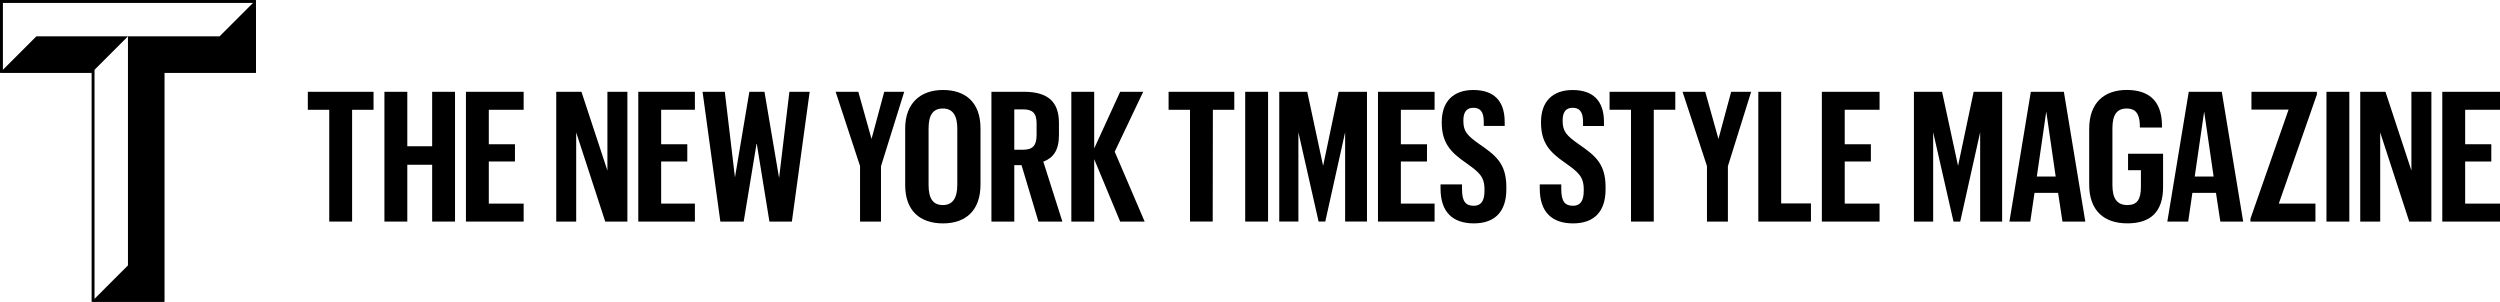 <?xml version="1.0" encoding="UTF-8"?> <svg xmlns="http://www.w3.org/2000/svg" viewBox="0 0 2960 357.26"><title>nytimes-style</title><g id="Layer_2" data-name="Layer 2"><g id="Layer_1-2" data-name="Layer 1"><g id="g3"><g id="g5"><g id="g7"><polygon id="polygon9" points="511.68 195.07 482.25 195.07 482.25 262.34 455.16 262.34 455.16 108.69 482.25 108.69 482.25 173.16 511.68 173.16 511.68 108.69 538.75 108.69 538.75 262.34 511.68 262.34 511.68 195.07"></polygon><polygon id="polygon11" points="578.74 241.08 620 241.08 620 262.34 551.67 262.34 551.67 108.69 620 108.69 620 129.99 578.74 129.99 578.74 170.79 609.71 170.79 609.71 191.2 578.74 191.2 578.74 241.08"></polygon><polygon id="polygon13" points="389.83 262.34 416.89 262.34 416.89 129.99 442.26 129.99 442.26 108.69 364.46 108.69 364.46 129.99 389.83 129.99 389.83 262.34"></polygon><polygon id="polygon15" points="1461.4 108.69 1383.61 108.69 1383.61 129.98 1408.96 129.98 1408.96 262.33 1435.84 262.33 1436.05 129.98 1461.4 129.98 1461.4 108.69"></polygon><rect id="rect17" x="1474.32" y="108.69" width="27.07" height="153.64"></rect><polygon id="polygon19" points="1514.63 108.69 1514.63 262.33 1537.3 262.33 1537.3 156.6 1561.23 262.33 1569.13 262.33 1592.63 156.6 1592.63 262.33 1618.5 262.33 1618.5 108.69 1584.96 108.69 1566.57 196.37 1547.78 108.69 1514.63 108.69"></polygon><polygon id="polygon21" points="1689.56 191.22 1689.56 170.82 1658.61 170.82 1658.61 129.98 1698.55 129.98 1698.55 108.69 1631.53 108.69 1631.53 262.33 1698.55 262.33 1698.55 241.06 1658.61 241.06 1658.61 191.22 1689.56 191.22"></polygon><path id="path23" d="M1751.76,170.82c-14.31-10.11-19.13-15.07-19.13-27.53v-.86c0-10.09,4.2-14.8,11.77-14.8s12.38,3.86,12.38,16.5v5h24.77v-4.75c0-25.61-13.43-37.83-37.15-37.83-23.53,0-37.37,13.56-37.37,37.83V145c0,24,10.28,35.21,28.75,47.9,14.7,10.52,21.85,15.7,21.85,31.12v2c0,12-4.2,17.63-12.61,17.63-9.86,0-14-5.38-14-19.79V218.3h-25.43v4.92c0,28.6,15.13,41.26,39.48,41.26,24,0,38.43-13.11,38.43-40.2v-3c0-28.13-13.23-37.59-31.69-50.47Z"></path><polygon id="polygon25" points="658.58 262.35 682.21 262.35 682.21 156.83 716.59 262.35 742.82 262.35 742.82 108.68 719.18 108.68 719.18 201.97 688.44 108.68 658.58 108.68 658.58 262.35"></polygon><polygon id="polygon27" points="822.75 108.68 755.73 108.68 755.73 262.35 822.75 262.35 822.75 241.06 782.8 241.06 782.8 191.21 813.75 191.21 813.75 170.8 782.8 170.8 782.8 129.95 822.75 129.95 822.75 108.68"></polygon><polygon id="polygon29" points="887.24 108.68 870.19 210.06 858.16 108.68 831.84 108.68 852.9 262.35 880.54 262.35 895.89 169.34 911 262.35 937.59 262.35 958.65 108.68 934.64 108.68 922.43 210.72 905.14 108.68 887.24 108.68"></polygon><path id="path31" d="M1116.44,264.49c27.06,0,44.47-15.24,44.47-46V151.87c0-30.71-17.82-45.33-44.47-45.33-26.22,0-44.7,15.27-44.7,45.56v67.07C1071.74,249.44,1089.16,264.49,1116.44,264.49Zm-17-112.39c0-16.1,5.37-23.63,17-23.63,11.39,0,17,8.16,17,23.63v66.62c0,15.89-5.57,24.07-17,24.07-11.84,0-17-7.74-17-23.86V152.1Z"></path><path id="path33" d="M1173.84,262.35h27.08V195.53h8.58l20,66.82h28.36l-22.56-70.92c11.6-4.51,18.5-13.11,18.5-31.58v-14.2c0-24.9-12.7-37-41.7-37h-38.25V262.35Zm27.07-132.84h10.53c11,0,15.89,4.33,15.89,16.59v13.54c0,12.88-4.72,17.62-15.89,17.62h-10.53Z"></path><polygon id="polygon35" points="1268.46 108.68 1268.46 262.35 1295.53 262.35 1295.53 188.43 1326.27 262.35 1355.27 262.35 1319.82 179.61 1353.54 108.68 1326.27 108.68 1295.53 175.75 1295.53 108.68 1268.46 108.68"></polygon><polygon id="polygon37" points="1018.29 196.59 1018.29 262.35 1043.09 262.35 1043.09 196.8 1070.6 108.68 1046.94 108.68 1031.89 164.51 1016.25 108.68 989.39 108.68 1018.29 196.59"></polygon></g><g id="g39"><path id="path41" d="M1823.08,218.29v4.93c0,28.61,15.11,41.27,39.45,41.27,24,0,38.46-13.1,38.46-40.18v-3c0-28.17-13.24-37.62-31.71-50.5-14.28-10.09-19.12-15.06-19.12-27.53v-.84c0-10.09,4.21-14.82,11.76-14.82s12.4,3.88,12.4,16.53v5h24.78v-4.75c0-25.57-13.43-37.81-37.17-37.81-23.51,0-37.37,13.51-37.37,37.81V145c0,24.1,10.28,35.25,28.77,47.93,14.68,10.53,21.81,15.71,21.81,31.16V226c0,12-4.17,17.64-12.6,17.64-9.84,0-14-5.36-14-19.76v-5.59h-25.42Z"></path><polygon id="polygon43" points="1958.07 262.34 1958.07 129.95 1983.55 129.95 1983.55 108.69 1905.74 108.69 1905.74 129.95 1931.1 129.95 1931.1 262.34 1958.07 262.34"></polygon><polygon id="polygon45" points="2021.05 262.34 2045.83 262.34 2045.83 196.79 2073.36 108.69 2049.69 108.69 2034.65 164.51 2019 108.69 1992.15 108.69 2021.05 196.57 2021.05 262.34"></polygon><polygon id="polygon47" points="2081.85 262.34 2144.16 262.34 2144.16 240.85 2108.9 240.85 2108.9 108.69 2081.85 108.69 2081.85 262.34"></polygon><polygon id="polygon49" points="2157.07 262.34 2225.4 262.34 2225.4 241.06 2184.15 241.06 2184.15 191.21 2215.1 191.21 2215.1 170.8 2184.15 170.8 2184.15 129.95 2225.4 129.95 2225.4 108.69 2157.07 108.69 2157.07 262.34"></polygon><polygon id="polygon51" points="2344.51 156.59 2344.51 262.35 2370.52 262.35 2370.52 108.7 2336.8 108.7 2318.33 196.35 2299.41 108.7 2266.09 108.7 2266.09 262.35 2288.87 262.35 2288.87 156.59 2312.93 262.35 2320.9 262.35 2344.51 156.59"></polygon><path id="path53" d="M2404.49,108.7l-25.34,153.65h24.7l5-34h27.93l5.16,34H2469L2443.63,108.7Zm7.1,100.34,11.18-76.94L2433.93,209Z"></path><path id="path55" d="M2519.59,201.53h15.25v19.55c0,14.81-4.3,21.7-15.9,21.7-12.66,0-17.84-7.95-17.84-23.87v-67c0-16.13,5.38-23.43,17-23.43,9.44,0,15.05,5,15.49,19.34V151h26.2v-2.58c-.22-30.95-17.62-41.91-41.69-41.91-26.65,0-44.49,15.06-44.49,46v66.18c0,30.29,17.22,45.77,45.14,45.77,27.27,0,42.33-13.33,42.33-43V182h-41.47v19.55Z"></path><path id="path57" d="M2591.48,108.7l-25.36,153.65h24.71l4.94-34h27.94l5.16,34h27.06L2630.59,108.7ZM2598.56,209l11.17-76.94L2620.91,209Z"></path><polygon id="polygon59" points="2743.2 108.7 2665.71 108.7 2665.71 129.75 2709.68 129.75 2664.54 258.89 2664.54 262.35 2741.48 262.35 2741.48 241.08 2698.08 241.08 2743.2 111.91 2743.2 108.7"></polygon><rect id="rect61" x="2754.53" y="108.7" width="27.08" height="153.65"></rect><polygon id="polygon63" points="2878.76 108.7 2855.11 108.7 2855.11 201.94 2824.39 108.7 2794.52 108.7 2794.52 262.35 2818.16 262.35 2818.16 156.83 2852.55 262.35 2878.76 262.35 2878.76 108.7"></polygon><polygon id="polygon65" points="2918.75 129.97 2960 129.97 2960 108.7 2891.68 108.7 2891.68 262.35 2960 262.35 2960 241.08 2918.75 241.08 2918.75 191.23 2949.71 191.23 2949.71 170.78 2918.75 170.78 2918.75 129.97"></polygon></g></g><g id="g67"><path id="path69" d="M299.58,3.44v79.2H191.12V353.81h-79.2V82.64H3.44V3.44H299.58M303,0H0V86.08H108.47V357.26h86.08V86.08H303V0Z"></path><g id="g71"><g id="g73"><polygon id="polygon75" points="259.98 43.03 151.5 43.03 151.5 314.21 108.47 357.26 194.56 357.26 194.56 86.08 303.03 86.08 303.03 0 259.98 43.03"></polygon><polygon id="polygon77" points="43.04 43.03 0 86.08 108.47 86.08 151.5 43.03 43.04 43.03"></polygon></g></g></g></g></g></g></svg> 
